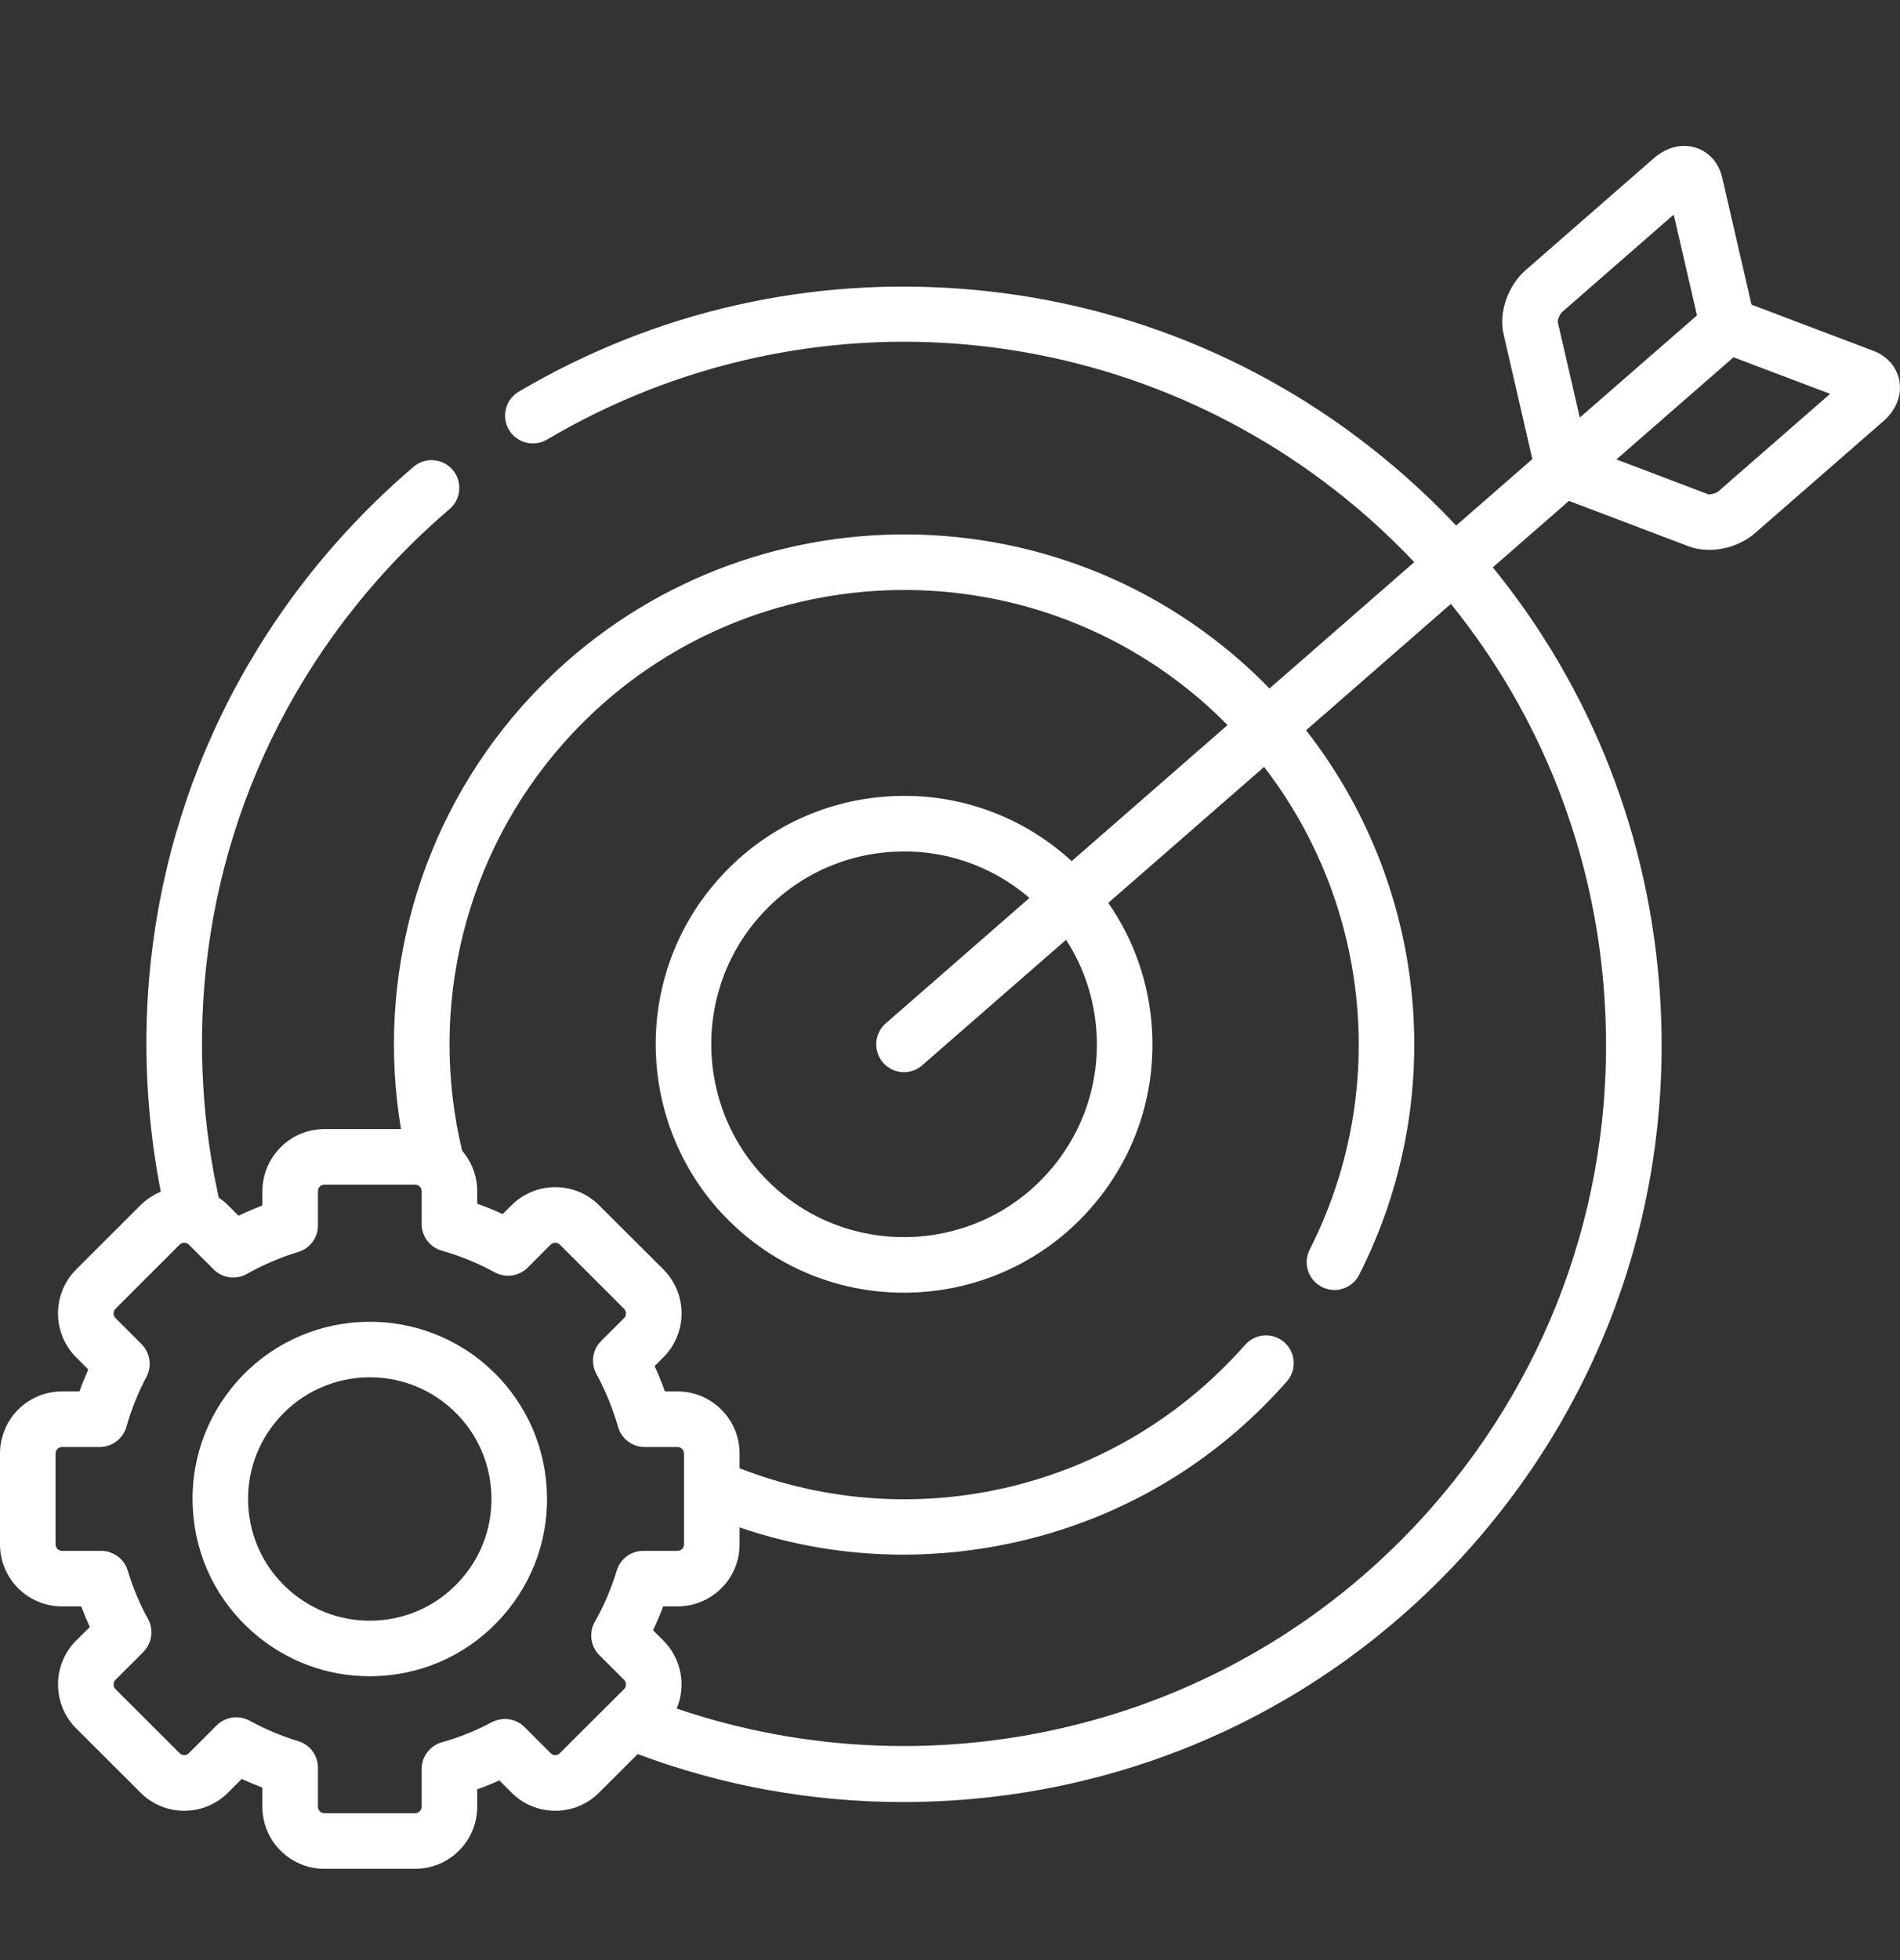 <svg width="32" height="33" viewBox="0 0 32 33" fill="none" xmlns="http://www.w3.org/2000/svg">
<rect x="0" y="0" width="32" height="33" fill="#333333" stroke="none"/>
<path d="M31.989 6.41C31.948 6.182 31.784 5.994 31.55 5.906L29.499 5.129L29.006 2.992C28.949 2.745 28.789 2.562 28.567 2.489C28.332 2.412 28.074 2.474 27.856 2.662L25.693 4.55C25.395 4.813 25.239 5.263 25.322 5.62L25.808 7.729L24.525 8.848C24.251 8.557 23.962 8.277 23.657 8.009C21.596 6.195 19.066 5.111 16.338 4.874C13.664 4.642 11.036 5.237 8.736 6.595C8.514 6.726 8.44 7.013 8.571 7.235C8.702 7.458 8.989 7.532 9.212 7.401C13.63 4.793 19.186 5.319 23.039 8.711C23.312 8.952 23.572 9.203 23.819 9.464L21.381 11.591C21.229 11.435 21.07 11.283 20.904 11.137C17.348 8.006 11.908 8.352 8.777 11.907C7.059 13.857 6.327 16.466 6.754 19.009H5.462C5.368 19.009 5.275 19.022 5.177 19.049C5.174 19.049 5.171 19.05 5.168 19.051C4.727 19.181 4.419 19.594 4.419 20.054V20.296C4.283 20.347 4.149 20.405 4.017 20.468L3.841 20.292C3.792 20.243 3.74 20.2 3.685 20.164C3.552 19.566 3.465 18.954 3.426 18.331C3.226 15.181 4.265 12.14 6.352 9.771C6.732 9.34 7.143 8.936 7.571 8.571C7.768 8.403 7.792 8.108 7.624 7.911C7.456 7.714 7.161 7.691 6.965 7.859C6.502 8.253 6.06 8.688 5.65 9.152C3.398 11.709 2.276 14.99 2.492 18.39C2.528 18.957 2.601 19.516 2.708 20.064C2.583 20.115 2.467 20.191 2.366 20.291L1.282 21.373C1.281 21.374 1.281 21.375 1.281 21.375C0.875 21.783 0.876 22.445 1.282 22.851L1.487 23.056C1.433 23.177 1.383 23.3 1.338 23.426H1.044C0.566 23.426 0.151 23.749 0.033 24.211C0.011 24.292 0 24.379 0 24.472V26.002C0 26.578 0.468 27.045 1.044 27.045H1.368C1.412 27.163 1.46 27.278 1.513 27.392L1.28 27.622C0.876 28.03 0.876 28.692 1.282 29.098L2.365 30.179C2.463 30.278 2.577 30.354 2.703 30.406C2.828 30.458 2.963 30.486 3.103 30.486C3.383 30.486 3.645 30.376 3.841 30.18L4.071 29.95C4.185 30.003 4.301 30.051 4.419 30.096V30.419C4.419 30.995 4.887 31.463 5.462 31.463H6.993C7.569 31.463 8.037 30.995 8.037 30.419V30.125C8.163 30.08 8.288 30.03 8.41 29.975L8.614 30.179C8.81 30.376 9.072 30.486 9.352 30.486C9.632 30.486 9.894 30.376 10.09 30.18L10.74 29.531C12.156 30.063 13.664 30.339 15.208 30.339C15.482 30.339 15.757 30.33 16.033 30.313C19.434 30.097 22.548 28.571 24.802 26.014C27.054 23.456 28.175 20.175 27.959 16.775C27.789 14.095 26.804 11.594 25.142 9.552L26.424 8.433L28.444 9.199C28.55 9.239 28.666 9.258 28.786 9.258C29.06 9.258 29.35 9.157 29.559 8.975L31.721 7.09C31.936 6.902 32.034 6.654 31.989 6.41ZM9.427 29.519C9.402 29.545 9.372 29.55 9.352 29.55C9.332 29.55 9.302 29.545 9.276 29.518L8.835 29.077C8.69 28.932 8.467 28.899 8.284 28.995C8.017 29.137 7.734 29.251 7.442 29.333C7.241 29.39 7.101 29.574 7.101 29.784V30.419C7.101 30.478 7.052 30.527 6.993 30.527H5.462C5.404 30.527 5.355 30.478 5.355 30.419V29.761C5.355 29.554 5.219 29.372 5.021 29.313C4.738 29.227 4.464 29.112 4.205 28.97C4.134 28.931 4.056 28.912 3.98 28.912C3.859 28.912 3.739 28.959 3.648 29.049L3.178 29.519C3.153 29.545 3.123 29.55 3.103 29.55C3.083 29.55 3.054 29.545 3.027 29.518L1.943 28.436C1.902 28.395 1.903 28.324 1.942 28.284L2.343 27.885C2.345 27.884 2.346 27.882 2.348 27.88L2.417 27.809C2.561 27.662 2.591 27.438 2.493 27.258C2.351 26.999 2.236 26.725 2.151 26.442C2.091 26.245 1.909 26.11 1.703 26.11H1.044C0.985 26.11 0.936 26.06 0.936 26.002V24.472C0.936 24.459 0.936 24.455 0.936 24.455C0.938 24.451 0.939 24.447 0.939 24.442C0.949 24.404 0.989 24.362 1.044 24.362H1.678C1.886 24.362 2.07 24.224 2.128 24.024C2.213 23.727 2.327 23.444 2.467 23.18C2.563 22.998 2.529 22.775 2.384 22.63L1.943 22.189C1.903 22.148 1.903 22.076 1.944 22.035L2.939 21.041L3.027 20.953C3.068 20.913 3.139 20.913 3.179 20.953L3.597 21.371C3.72 21.494 3.899 21.537 4.061 21.489C4.094 21.479 4.127 21.466 4.158 21.448C4.433 21.293 4.723 21.169 5.021 21.079C5.219 21.02 5.355 20.838 5.355 20.632V20.054C5.355 19.999 5.393 19.962 5.431 19.949C5.444 19.946 5.454 19.944 5.462 19.944H6.993C6.999 19.944 7.005 19.945 7.008 19.945C7.054 19.952 7.101 19.994 7.101 20.054V20.607C7.101 20.816 7.241 21 7.443 21.057C7.751 21.144 8.051 21.266 8.332 21.421C8.515 21.52 8.742 21.488 8.888 21.341L9.276 20.953C9.317 20.913 9.388 20.913 9.428 20.953L10.511 22.035C10.553 22.076 10.553 22.148 10.513 22.189L10.125 22.576C9.978 22.723 9.945 22.948 10.044 23.131C10.198 23.414 10.32 23.714 10.41 24.023C10.467 24.224 10.65 24.362 10.859 24.362H11.412C11.471 24.362 11.52 24.412 11.52 24.472V25.027V25.03V26.002C11.52 26.06 11.471 26.11 11.412 26.11H10.834C10.628 26.11 10.446 26.245 10.387 26.443C10.297 26.741 10.173 27.031 10.018 27.305C9.914 27.489 9.946 27.719 10.095 27.867L10.511 28.282C10.551 28.321 10.554 28.385 10.52 28.427C10.518 28.43 10.515 28.433 10.513 28.436L9.808 29.138L9.427 29.519ZM27.025 16.834C27.226 19.985 26.186 23.025 24.099 25.395C20.848 29.085 15.787 30.26 11.397 28.765C11.556 28.386 11.482 27.931 11.173 27.62L10.998 27.446C11.062 27.315 11.118 27.181 11.169 27.045H11.412C11.987 27.045 12.456 26.578 12.456 26.002V25.715C13.347 26.02 14.275 26.174 15.212 26.174C15.819 26.174 16.43 26.109 17.037 25.979C18.844 25.59 20.447 24.65 21.672 23.259C21.843 23.066 21.825 22.77 21.631 22.599C21.437 22.428 21.141 22.447 20.971 22.641C18.832 25.067 15.445 25.882 12.456 24.72V24.472C12.456 23.895 11.987 23.426 11.412 23.426H11.199C11.147 23.282 11.089 23.139 11.025 23L11.174 22.85C11.58 22.445 11.581 21.783 11.174 21.373L10.09 20.292C9.683 19.885 9.022 19.885 8.615 20.292L8.466 20.44C8.326 20.375 8.182 20.317 8.037 20.265V20.054C8.037 19.797 7.942 19.558 7.783 19.373C7.202 16.948 7.831 14.396 9.479 12.525C12.269 9.358 17.117 9.05 20.286 11.839C20.421 11.958 20.549 12.082 20.674 12.208L18.049 14.498C18.029 14.48 18.01 14.462 17.99 14.444C17.151 13.705 16.076 13.337 14.96 13.408C13.845 13.479 12.824 13.98 12.085 14.819C10.561 16.549 10.729 19.197 12.46 20.722C13.254 21.421 14.24 21.764 15.223 21.764C16.384 21.764 17.539 21.285 18.364 20.348C19.104 19.509 19.472 18.433 19.401 17.317C19.352 16.546 19.096 15.82 18.666 15.201L21.29 12.912C23.066 15.214 23.41 18.373 22.058 21.038C21.941 21.268 22.033 21.55 22.263 21.667C22.331 21.701 22.403 21.718 22.474 21.718C22.645 21.718 22.809 21.624 22.892 21.461C24.418 18.453 24.02 14.882 21.997 12.295L24.436 10.167C25.963 12.055 26.869 14.362 27.025 16.834ZM18.467 17.377C18.522 18.242 18.236 19.078 17.663 19.729C16.479 21.073 14.423 21.203 13.079 20.02C11.735 18.836 11.604 16.78 12.787 15.437V15.437C13.361 14.786 14.154 14.396 15.02 14.342C15.87 14.287 16.692 14.563 17.338 15.118L14.917 17.23C14.723 17.4 14.703 17.696 14.872 17.89C14.965 17.997 15.095 18.051 15.225 18.051C15.334 18.051 15.444 18.013 15.532 17.935L17.955 15.822C18.253 16.282 18.431 16.814 18.467 17.377ZM26.31 5.253L28.189 3.613L28.581 5.31L26.607 7.03L26.235 5.417C26.235 5.379 26.27 5.289 26.31 5.253ZM28.944 8.27C28.902 8.306 28.81 8.328 28.773 8.323L27.224 7.735L29.196 6.015L30.823 6.631L28.944 8.27Z" fill="white"/>
<path d="M8.2 22.995C6.964 21.909 5.075 22.029 3.988 23.264C3.461 23.863 3.198 24.63 3.249 25.425C3.299 26.22 3.656 26.949 4.255 27.476C4.805 27.96 5.498 28.221 6.224 28.221C6.288 28.221 6.353 28.219 6.417 28.215C7.213 28.165 7.941 27.807 8.467 27.209C8.995 26.611 9.258 25.843 9.207 25.047C9.157 24.252 8.799 23.523 8.2 22.995ZM7.765 26.591C7.404 27.002 6.904 27.247 6.358 27.282C5.812 27.316 5.284 27.136 4.873 26.774C4.462 26.412 4.217 25.912 4.182 25.366C4.148 24.82 4.328 24.294 4.69 23.883C4.69 23.883 4.69 23.883 4.69 23.883C5.095 23.423 5.661 23.188 6.23 23.188C6.711 23.188 7.194 23.356 7.582 23.698C7.993 24.06 8.239 24.56 8.273 25.107C8.308 25.653 8.128 26.18 7.765 26.591Z" fill="white"/>
</svg>
